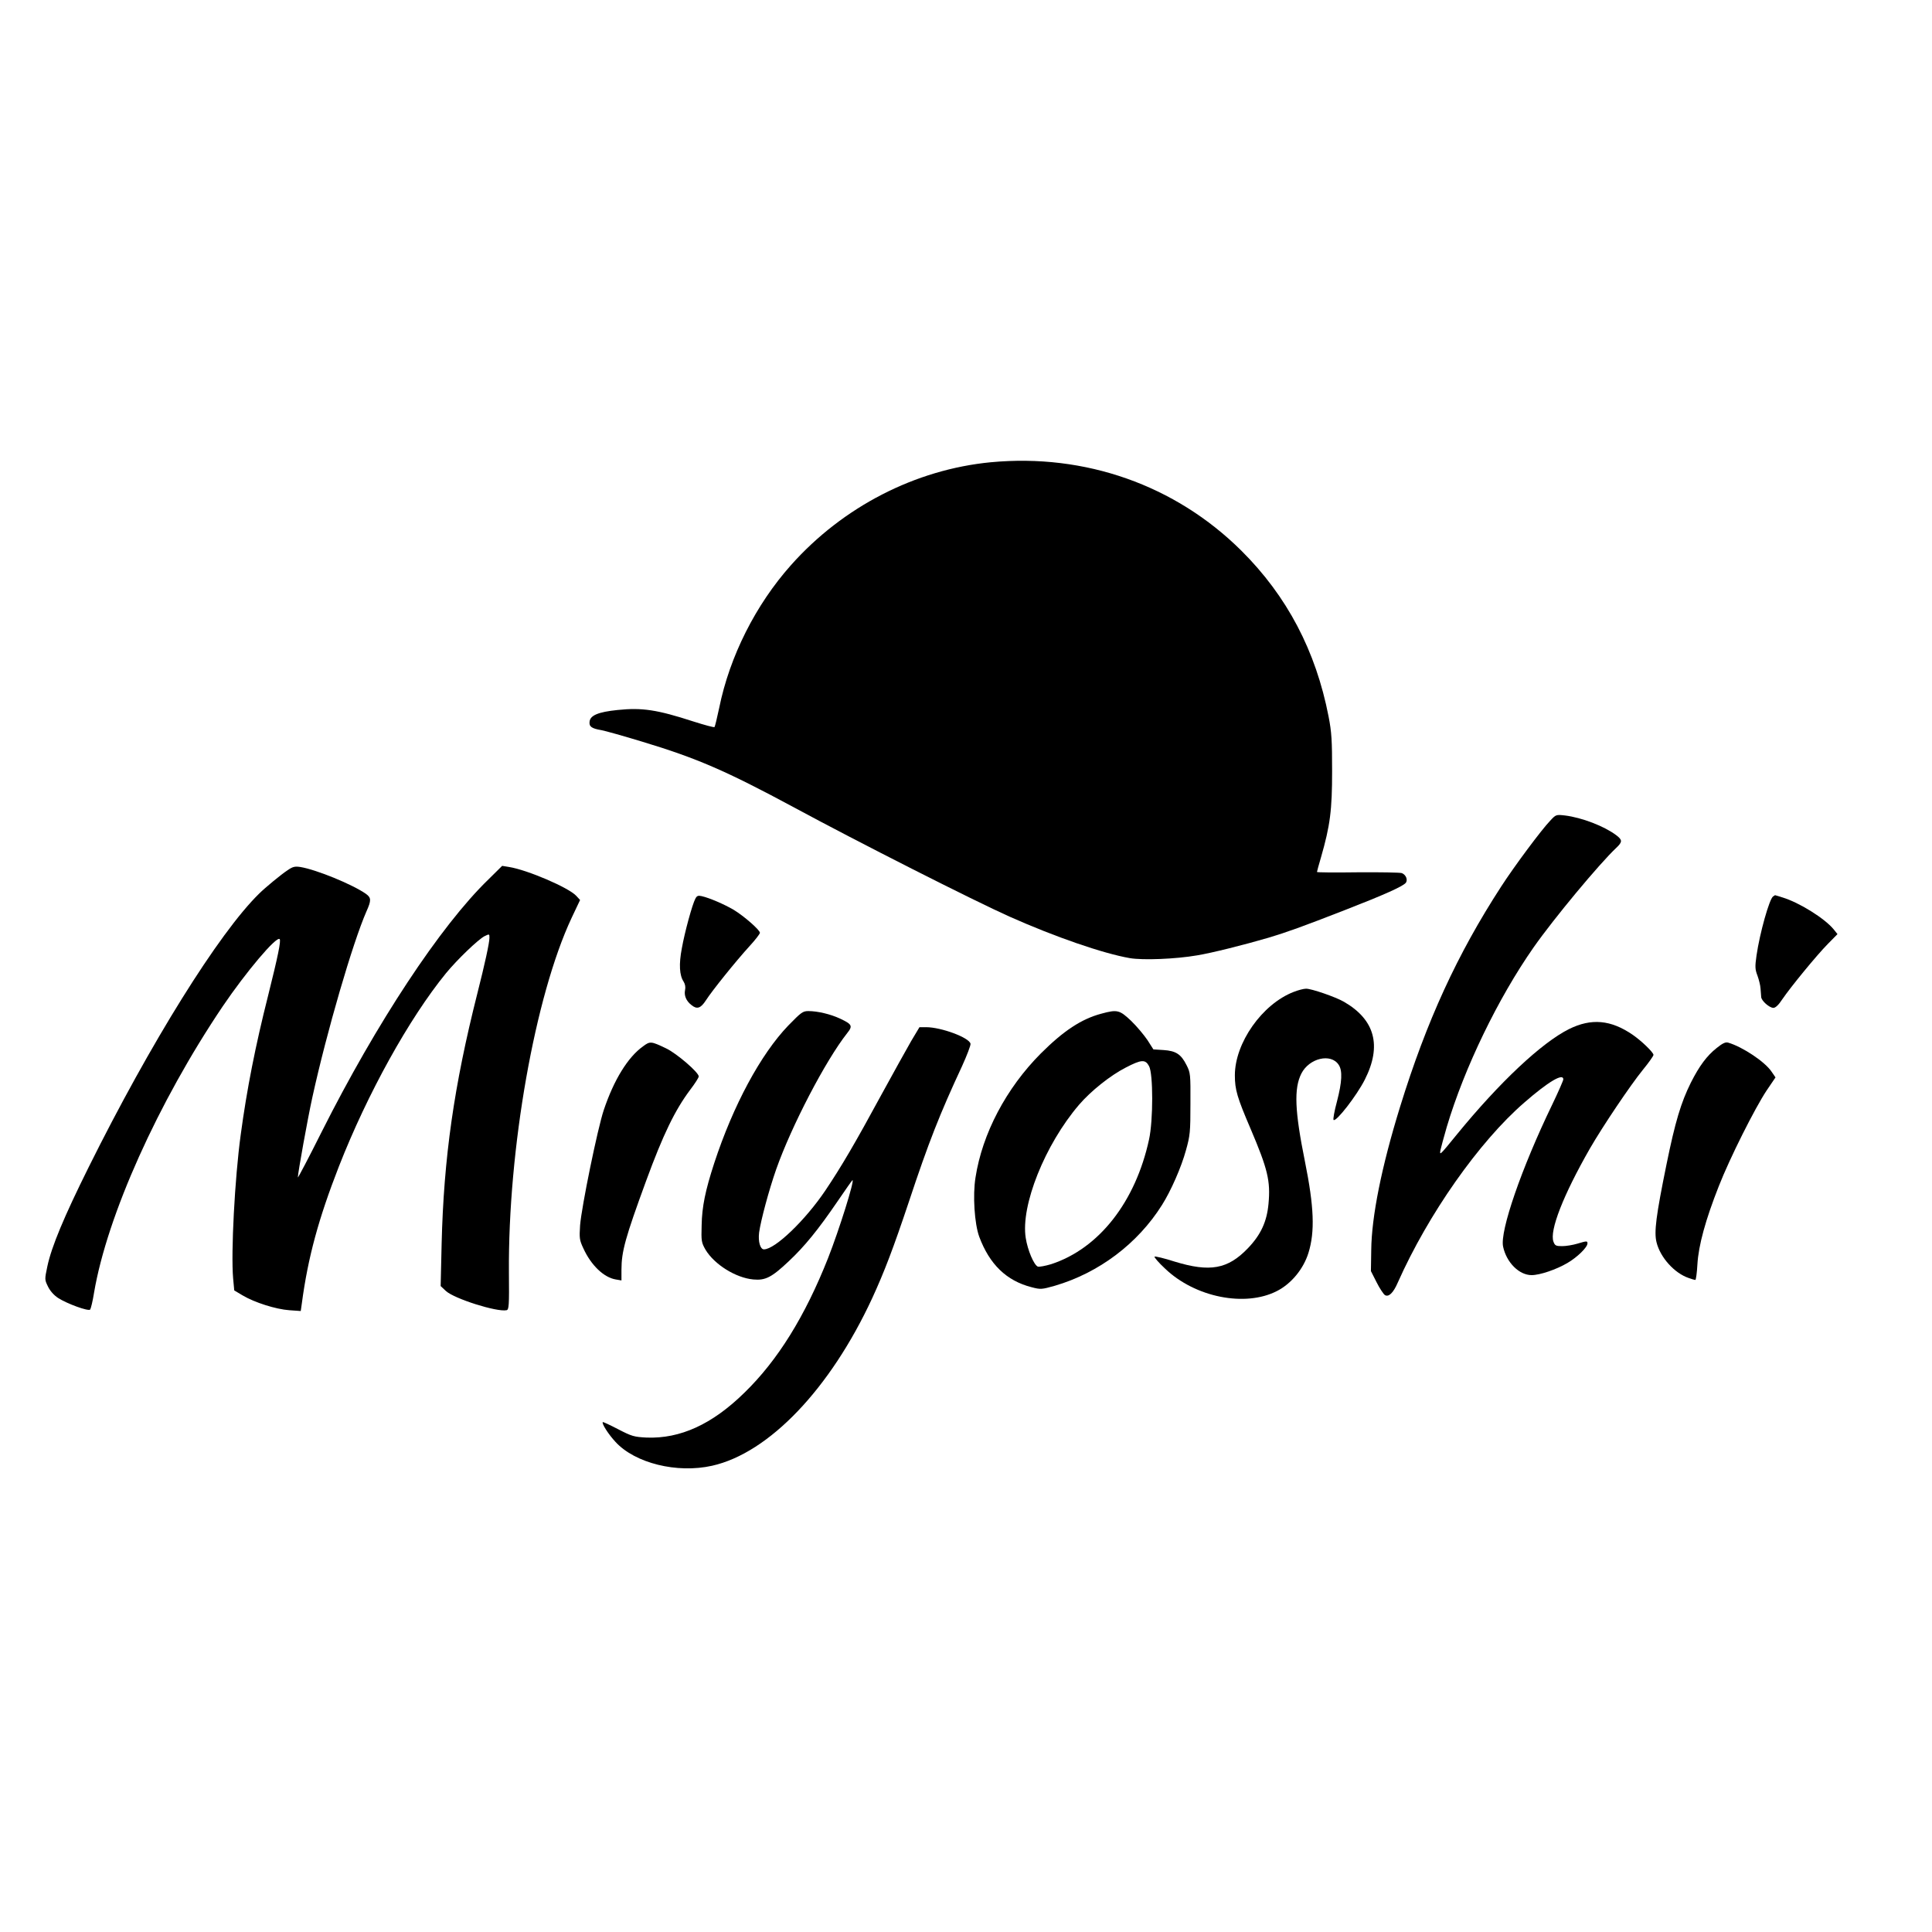 <?xml version="1.0" standalone="no"?>
<!DOCTYPE svg PUBLIC "-//W3C//DTD SVG 20010904//EN"
 "http://www.w3.org/TR/2001/REC-SVG-20010904/DTD/svg10.dtd">
<svg version="1.0" xmlns="http://www.w3.org/2000/svg"
 width="1200pt" height="1200pt" viewBox="0 0 1200 1200"
 preserveAspectRatio="xMidYMid meet">
<g transform="translate(0,1200) scale(0.1,-0.1)"
fill="#000000" stroke="none">
<path d="M6155 9129 c-470 -45 -920 -277 -1242 -639 -220 -247 -381 -567 -446
-887 -13 -62 -26 -115 -29 -119 -4 -3 -63 13 -132 35 -225 73 -318 87 -471 71
-118 -12 -169 -33 -173 -72 -4 -31 13 -43 73 -53 22 -4 137 -36 255 -72 338
-102 520 -181 940 -407 401 -217 1118 -580 1342 -680 283 -126 579 -228 745
-257 81 -14 285 -6 418 17 92 15 291 65 445 110 110 33 206 67 480 174 239 93
352 144 371 166 15 18 2 51 -24 61 -12 4 -136 6 -274 5 -139 -2 -253 -1 -253
2 0 3 11 44 25 91 57 198 69 293 69 535 0 191 -3 243 -22 340 -79 407 -258
748 -542 1030 -410 407 -970 604 -1555 549z"/>
<path d="M9629 6903 c-55 -57 -223 -283 -304 -408 -274 -422 -464 -836 -629
-1370 -115 -372 -177 -682 -179 -890 l-2 -130 35 -69 c19 -38 43 -74 52 -80
23 -14 52 13 80 78 188 423 505 875 786 1118 148 129 242 185 242 144 0 -7
-31 -78 -69 -157 -191 -395 -326 -787 -305 -882 21 -99 100 -177 177 -177 52
0 154 35 222 75 62 36 125 98 125 122 0 16 -4 16 -64 -2 -27 -8 -69 -15 -93
-15 -38 0 -45 3 -54 27 -26 68 60 289 226 579 79 137 251 393 329 489 36 44
66 86 66 93 0 15 -72 85 -128 124 -136 94 -258 105 -397 36 -170 -85 -431
-330 -695 -653 -109 -134 -109 -133 -103 -98 3 15 21 80 39 143 110 369 319
800 539 1115 126 180 408 519 514 619 39 37 39 49 -1 79 -75 56 -213 109 -318
122 -54 6 -56 6 -91 -32z"/>
<path d="M1785 6594 c-37 -24 -139 -108 -175 -144 -250 -244 -676 -928 -1060
-1701 -152 -306 -230 -492 -256 -615 -17 -81 -17 -82 4 -125 13 -27 37 -54 63
-71 54 -35 187 -84 199 -72 4 5 16 52 24 104 81 479 398 1184 799 1779 145
214 334 438 354 418 9 -10 -10 -104 -72 -352 -78 -308 -132 -581 -170 -864
-37 -271 -61 -732 -47 -891 l7 -75 52 -31 c74 -44 206 -86 290 -92 l71 -5 7
49 c38 285 104 526 230 849 178 454 436 919 665 1200 70 85 198 208 239 230
31 15 31 15 31 -10 0 -31 -29 -164 -75 -345 -145 -574 -209 -1020 -222 -1557
l-6 -261 33 -31 c53 -48 315 -131 376 -119 15 3 17 25 15 233 -6 769 162 1718
389 2203 l53 112 -24 26 c-47 51 -304 161 -417 179 l-43 7 -85 -84 c-298 -288
-697 -894 -1036 -1568 -81 -162 -148 -289 -148 -283 0 27 61 365 90 497 90
410 251 961 336 1155 31 69 30 85 -3 109 -84 59 -309 151 -408 167 -34 5 -47
2 -80 -21z"/>
<path d="M4319 6418 c-19 -35 -66 -207 -84 -308 -19 -99 -15 -168 11 -207 10
-16 13 -35 9 -53 -7 -33 7 -67 39 -92 35 -29 58 -21 90 28 36 57 187 245 273
339 35 38 63 75 63 81 0 18 -99 104 -163 143 -58 34 -150 74 -199 85 -22 5
-30 2 -39 -16z"/>
<path d="M11013 6432 c-23 -15 -83 -228 -103 -367 -10 -70 -9 -86 6 -125 9
-25 18 -61 19 -80 2 -19 3 -43 4 -52 1 -24 51 -68 76 -68 13 0 33 19 55 53 51
75 212 272 283 344 l60 61 -24 30 c-56 68 -213 166 -318 198 -25 8 -46 14 -46
14 0 0 -5 -4 -12 -8z"/>
<path d="M8035 5839 c-196 -76 -365 -317 -365 -518 0 -89 14 -137 98 -333 106
-249 124 -323 111 -464 -10 -112 -48 -194 -129 -278 -124 -129 -235 -149 -454
-82 -65 21 -121 34 -125 31 -3 -4 26 -38 66 -75 186 -178 497 -240 694 -139
89 45 165 137 196 237 41 132 35 286 -22 569 -63 312 -69 452 -22 545 49 96
184 128 232 54 24 -36 21 -105 -11 -228 -16 -59 -25 -110 -21 -114 15 -15 144
151 194 250 107 211 63 373 -130 484 -52 30 -203 82 -235 81 -15 0 -49 -9 -77
-20z"/>
<path d="M4896 5630 c-171 -178 -342 -495 -460 -855 -55 -169 -76 -270 -78
-386 -3 -98 -1 -107 24 -151 55 -92 188 -175 297 -185 75 -7 114 13 220 113
99 93 182 195 303 372 49 72 91 132 93 132 14 0 -82 -307 -152 -485 -143 -361
-312 -634 -520 -836 -200 -196 -398 -286 -607 -278 -78 4 -92 8 -177 52 -50
26 -93 46 -95 44 -8 -8 35 -76 79 -123 121 -132 382 -197 600 -148 353 79 734
478 995 1042 75 163 131 310 227 597 123 371 193 548 330 842 31 68 55 131 53
140 -7 38 -182 103 -276 103 l-41 0 -52 -87 c-28 -49 -110 -196 -182 -328
-167 -308 -251 -451 -351 -600 -124 -184 -312 -365 -381 -365 -23 0 -37 48
-30 105 11 77 60 260 106 392 94 267 306 675 441 846 36 45 31 55 -46 91 -58
27 -138 46 -195 46 -35 0 -45 -8 -125 -90z"/>
<path d="M6841 5704 c-124 -33 -235 -106 -377 -248 -214 -215 -363 -497 -405
-770 -18 -111 -6 -287 23 -367 64 -172 169 -274 325 -314 57 -15 63 -14 145 9
273 80 514 261 665 501 56 88 121 237 149 340 26 92 28 115 28 290 1 183 0
192 -24 239 -34 68 -66 89 -143 94 l-63 4 -37 58 c-21 31 -66 85 -101 119 -72
68 -86 72 -185 45z m296 -326 c26 -47 26 -337 0 -455 -84 -388 -311 -678 -608
-775 -37 -11 -74 -18 -83 -15 -24 10 -63 101 -75 178 -32 201 119 579 331 827
73 85 194 182 290 231 98 51 122 52 145 9z"/>
<path d="M3994 5501 c-94 -67 -181 -208 -244 -396 -38 -113 -138 -601 -147
-716 -5 -79 -4 -91 20 -142 48 -106 128 -182 202 -194 l35 -6 0 66 c0 114 24
200 153 552 106 289 179 439 273 565 30 39 54 77 54 84 0 25 -137 143 -202
174 -94 45 -100 46 -144 13z"/>
<path d="M10663 5491 c-61 -48 -108 -111 -161 -216 -61 -123 -97 -242 -151
-507 -65 -319 -78 -420 -62 -484 23 -94 111 -192 200 -222 19 -7 37 -12 41
-12 4 0 10 44 13 98 7 117 50 275 133 485 69 176 224 484 297 594 l55 81 -24
35 c-41 62 -181 155 -270 181 -16 5 -35 -4 -71 -33z"/>
</g>
</svg>
